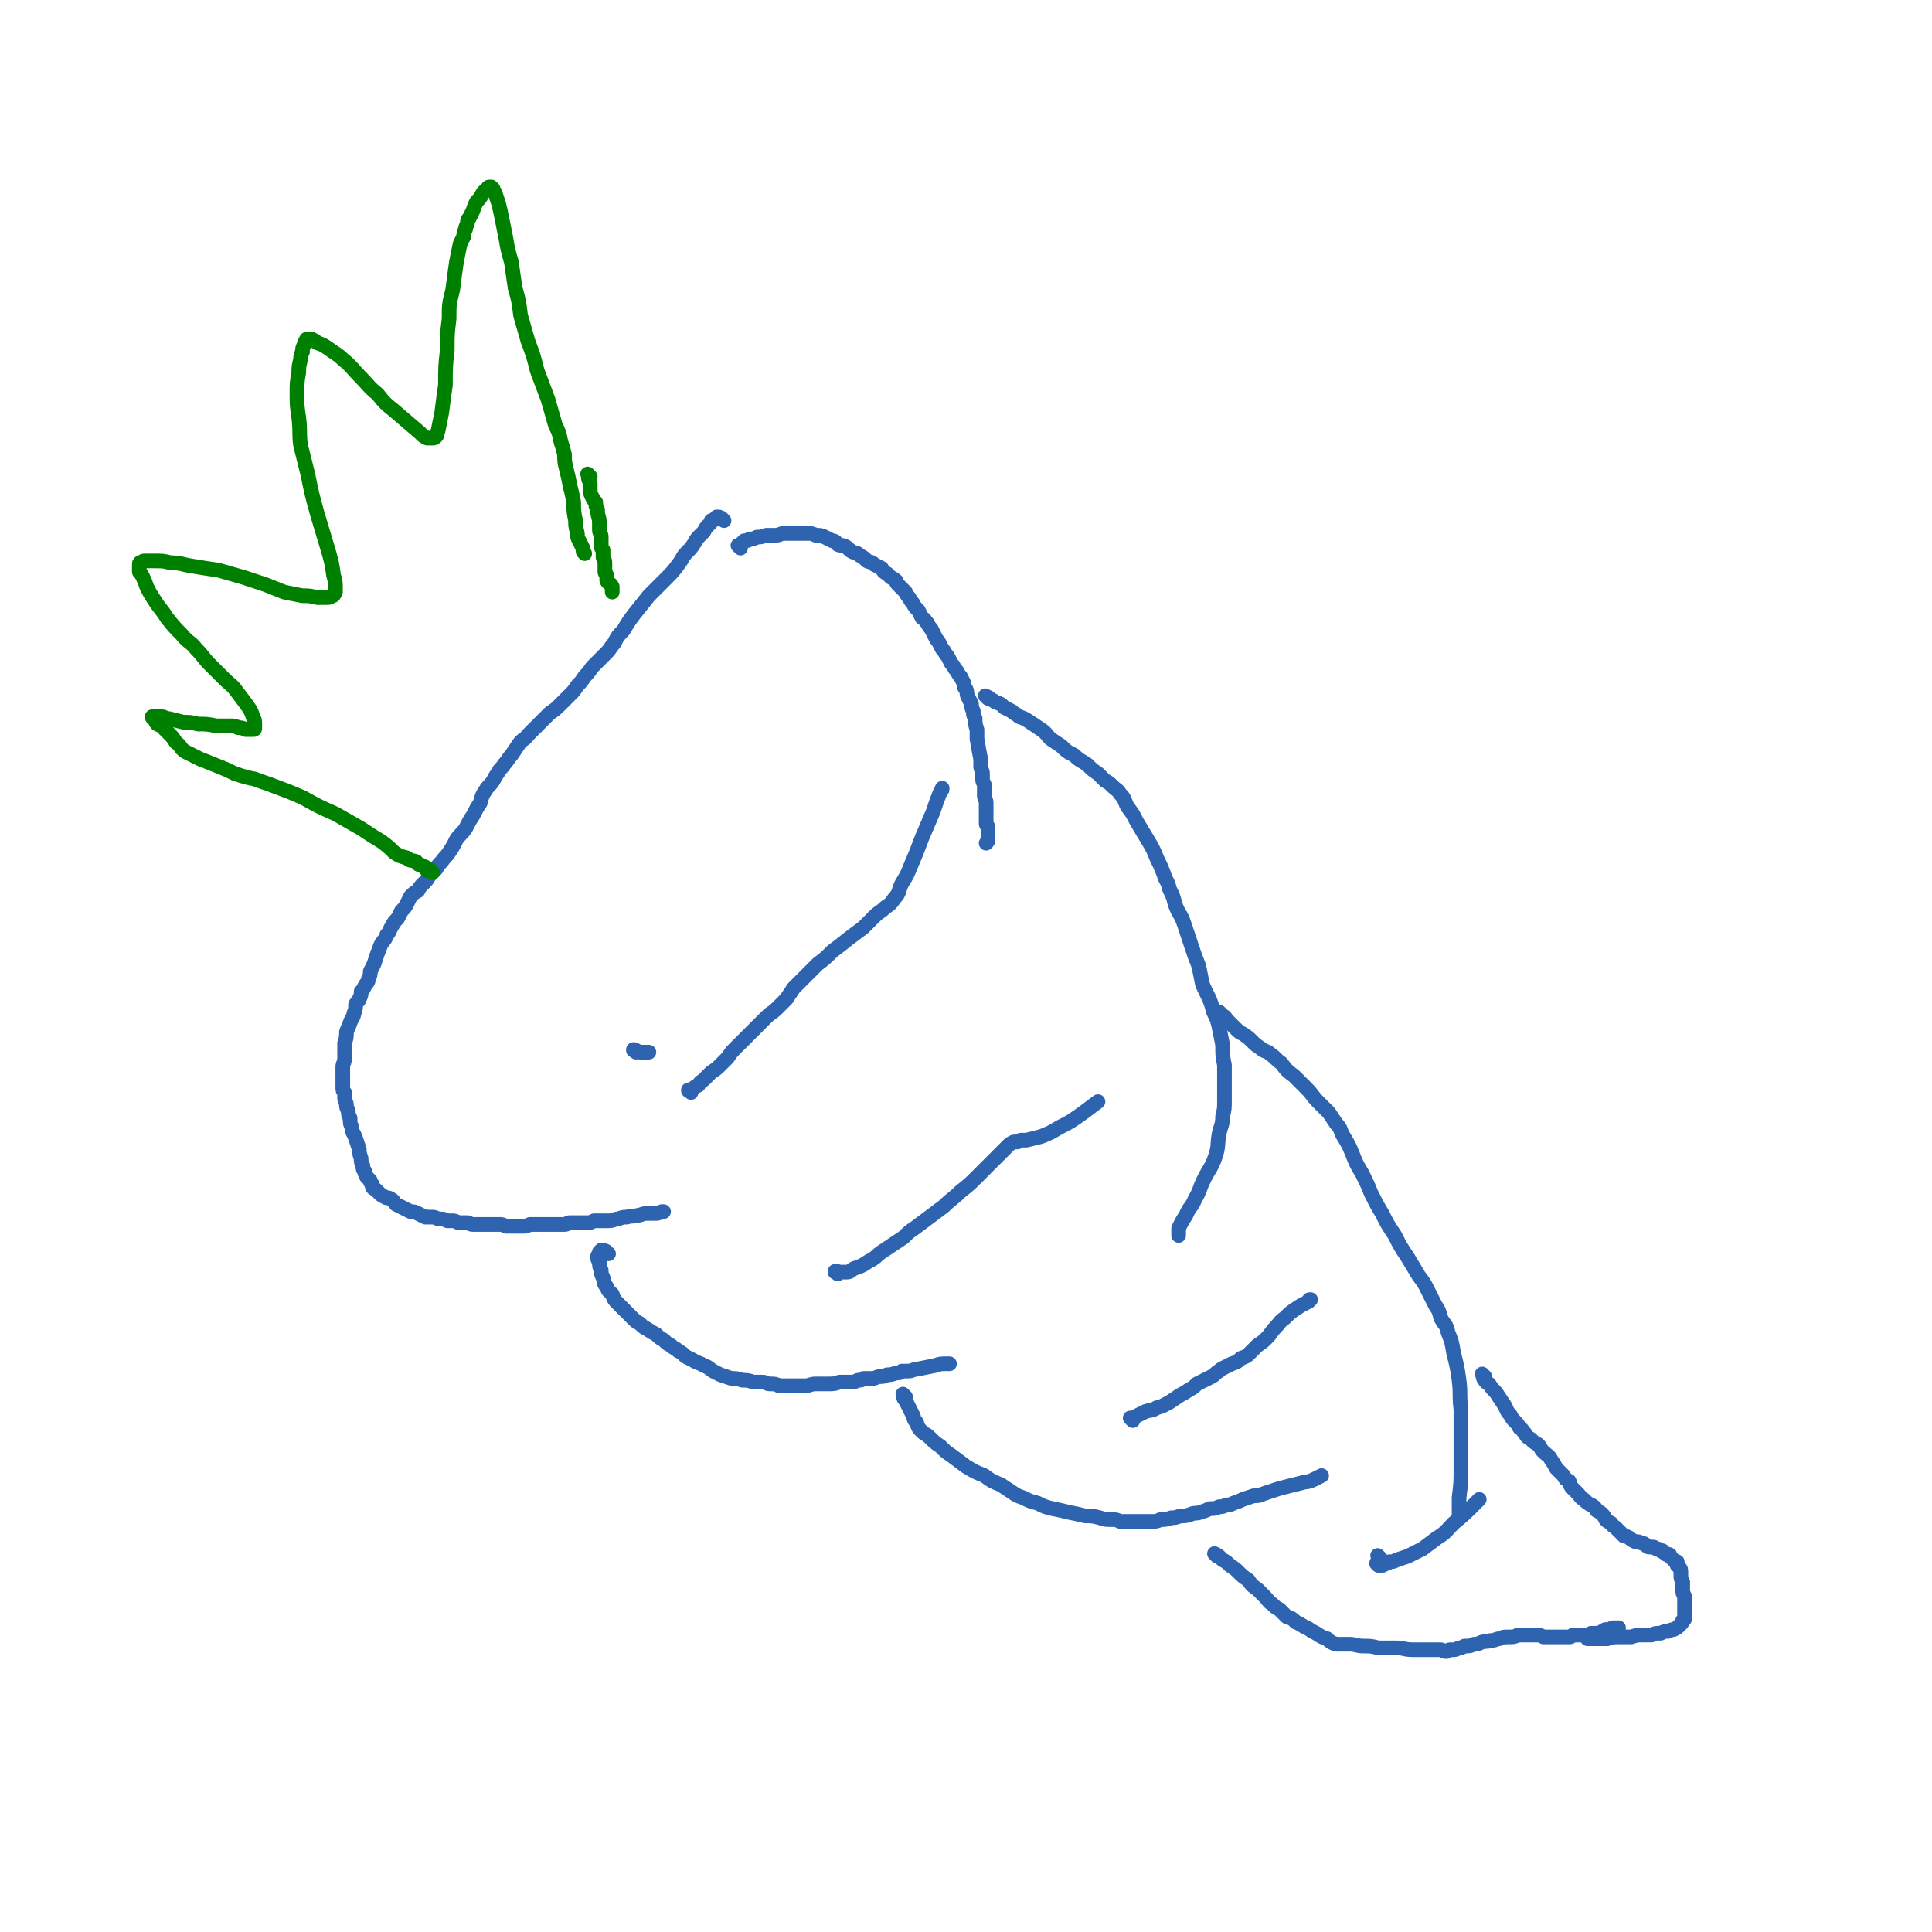 <svg viewBox='0 0 1054 1054' version='1.1' xmlns='http://www.w3.org/2000/svg' xmlns:xlink='http://www.w3.org/1999/xlink'><g fill='none' stroke='#2D63AF' stroke-width='8' stroke-linecap='round' stroke-linejoin='round'><path d='M395,284c-1,-1 -1,-1 -1,-1 -1,-1 0,0 0,0 0,0 0,0 0,0 0,0 0,0 0,0 -1,-1 -1,0 -1,0 0,0 0,-1 -1,-1 0,0 0,0 -1,0 0,0 0,1 -1,1 0,0 0,0 -1,1 0,0 0,0 -1,0 0,1 0,1 -1,2 0,0 0,0 -1,1 -1,1 -1,1 -2,3 -1,1 -1,1 -2,2 -2,2 -2,2 -3,4 -2,3 -2,3 -4,5 -3,3 -2,3 -5,7 -3,4 -3,4 -7,8 -4,4 -4,4 -9,9 -4,5 -4,5 -8,10 -3,4 -3,4 -6,9 -3,3 -3,3 -5,7 -2,2 -2,3 -4,5 -2,2 -2,2 -4,4 -2,2 -2,2 -4,4 -2,3 -2,3 -4,5 -2,3 -2,3 -4,5 -2,3 -2,3 -4,5 -3,3 -3,3 -5,5 -3,3 -3,3 -6,5 -3,3 -3,3 -6,6 -3,3 -3,3 -6,6 -2,3 -3,2 -5,5 -2,3 -2,3 -4,6 -2,2 -2,3 -4,5 -1,2 -2,2 -3,4 -2,3 -2,3 -3,5 -2,3 -3,3 -4,5 -2,3 -2,3 -3,7 -2,3 -2,3 -4,7 -2,3 -2,3 -4,7 -2,3 -3,3 -5,6 -2,4 -2,4 -4,7 -2,3 -2,2 -4,5 -2,2 -2,2 -3,4 -2,2 -2,2 -4,4 -1,2 -1,2 -3,4 -2,2 -2,2 -3,4 -2,1 -2,1 -4,3 -1,2 -1,2 -2,4 -1,2 -1,2 -3,4 -1,2 -1,2 -2,4 -2,2 -2,2 -3,4 -2,3 -1,3 -3,5 -1,3 -1,2 -3,5 -1,2 -1,3 -2,5 -1,3 -1,3 -2,6 -1,2 -1,2 -2,4 0,2 0,2 -1,4 0,2 -1,2 -2,4 -1,2 -1,2 -2,3 0,2 0,2 -1,4 0,1 -1,1 -2,3 0,2 0,3 -1,5 0,2 -1,2 -2,5 -1,3 -1,2 -2,5 0,3 0,3 -1,6 0,2 0,2 0,4 0,2 0,2 0,4 0,3 -1,3 -1,5 0,2 0,2 0,4 0,2 0,2 0,4 0,2 0,2 0,3 0,2 0,2 1,3 0,2 0,2 0,3 0,2 1,2 1,4 0,1 0,1 1,3 0,2 0,2 1,4 0,3 0,3 1,5 0,3 1,3 2,6 1,3 1,3 2,6 0,2 0,2 1,5 0,2 0,2 1,4 0,2 0,2 1,3 0,1 0,1 1,3 1,1 1,1 2,2 0,1 0,1 1,2 0,2 0,2 2,3 1,1 1,1 2,2 1,1 1,1 3,2 1,1 2,0 3,1 2,1 2,2 3,3 2,1 2,1 4,2 2,1 2,1 4,2 2,0 2,0 4,1 2,1 2,1 4,2 2,0 2,0 4,0 2,0 2,1 4,1 2,0 2,0 4,1 1,0 1,0 3,0 1,0 1,0 3,1 1,0 1,0 2,0 1,0 1,0 3,0 1,0 1,1 3,1 2,0 2,0 4,0 1,0 1,0 3,0 2,0 2,0 4,0 2,0 2,0 4,0 1,0 1,0 3,1 2,0 2,0 4,0 3,0 3,0 5,0 2,0 2,0 4,-1 2,0 2,0 4,0 2,0 2,0 4,0 2,0 2,0 4,0 2,0 2,0 4,0 2,0 2,0 3,0 2,0 1,-1 3,-1 1,0 1,0 3,0 1,0 1,0 3,0 2,0 2,0 4,0 1,0 1,0 3,-1 2,0 2,0 4,0 2,0 2,0 4,0 3,0 3,-1 5,-1 3,-1 3,-1 5,-1 3,-1 3,0 6,-1 2,0 2,-1 5,-1 2,0 2,0 4,0 2,0 2,0 4,-1 1,0 1,0 1,0 '/><path d='M404,299c-1,-1 -1,-1 -1,-1 -1,-1 0,0 0,0 0,0 0,0 0,0 0,0 0,0 0,0 -1,-1 0,0 0,0 0,0 0,0 0,0 0,0 0,0 1,-1 0,0 0,0 1,-1 0,0 0,0 1,-1 2,0 2,0 3,-1 2,0 2,0 4,-1 2,0 2,0 5,-1 2,0 3,0 5,0 3,0 2,-1 5,-1 2,0 2,0 4,0 2,0 2,0 4,0 2,0 2,0 4,0 3,0 3,0 5,1 3,0 3,0 5,1 2,1 2,1 4,2 2,0 2,1 3,2 2,1 2,0 4,1 2,1 2,2 4,3 2,1 2,0 4,2 2,1 2,1 4,3 2,1 2,0 4,2 2,1 2,1 4,2 1,2 1,2 3,3 1,1 1,1 2,2 2,1 2,1 3,2 0,1 0,1 1,2 1,1 1,1 2,2 1,1 1,1 2,2 1,2 1,2 2,3 1,2 1,2 2,3 1,2 1,2 3,4 1,2 1,2 2,4 2,1 1,1 3,3 1,2 1,2 2,3 1,2 1,2 2,4 1,2 1,2 2,3 1,2 1,2 2,4 2,2 1,2 3,4 1,2 1,2 2,4 2,2 1,2 3,4 1,2 1,2 2,3 1,2 1,2 2,4 0,2 0,2 1,3 1,2 0,2 1,4 1,2 1,2 2,4 0,2 0,2 1,4 0,2 0,2 1,4 0,3 0,3 1,6 0,2 0,2 0,5 1,6 1,6 2,11 0,2 0,2 0,4 0,2 1,2 1,4 0,1 0,1 0,2 0,2 0,2 1,4 0,1 0,1 0,3 0,2 0,2 0,3 0,2 1,2 1,4 0,2 0,2 0,4 0,2 0,2 0,3 0,2 0,2 0,4 0,1 0,1 1,2 0,1 0,1 0,3 0,1 0,1 0,2 0,1 0,1 0,2 0,1 0,1 -1,2 0,0 0,0 0,0 '/><path d='M332,684c-1,-1 -1,-1 -1,-1 -1,-1 0,0 0,0 0,0 0,0 0,0 0,0 0,0 0,0 -1,-1 0,0 0,0 0,0 0,0 0,0 0,0 0,0 0,0 -1,-1 0,0 0,0 0,0 0,0 0,0 0,0 0,0 0,0 -1,-1 -1,0 -1,0 0,0 0,-1 -1,-1 0,0 -1,0 -1,0 0,0 0,0 -1,1 0,0 0,0 0,1 -1,1 -1,1 -1,2 0,1 0,1 1,2 0,3 0,3 1,5 0,2 0,2 1,4 1,3 0,3 2,5 1,3 1,2 3,4 1,3 1,3 3,5 2,2 2,2 4,4 2,2 2,2 4,4 2,2 2,2 4,3 2,2 2,2 4,3 3,2 3,2 5,3 2,2 2,2 4,3 2,2 2,2 4,3 2,2 2,1 4,3 2,1 2,1 4,3 2,1 2,1 4,2 3,2 3,1 6,3 3,1 2,1 5,3 2,1 2,1 4,2 3,1 3,1 6,2 3,0 3,0 6,1 3,0 3,0 6,1 3,0 3,0 5,0 2,0 2,1 4,1 3,0 3,0 5,1 2,0 2,0 4,0 3,0 3,0 5,0 2,0 2,0 5,0 3,0 3,-1 6,-1 3,0 3,0 7,0 3,0 3,0 6,-1 3,0 3,0 5,0 3,0 3,0 5,-1 2,0 2,0 3,-1 3,0 3,0 5,0 2,0 2,-1 4,-1 2,0 2,0 4,-1 2,0 2,0 5,-1 2,0 2,0 3,-1 2,0 2,0 3,0 3,0 3,-1 5,-1 5,-1 5,-1 10,-2 3,-1 3,-1 7,-1 0,0 0,0 1,0 '/><path d='M539,381c-1,-1 -1,-1 -1,-1 -1,-1 0,0 0,0 0,0 0,0 0,0 0,0 -1,-1 0,0 0,0 1,0 2,1 1,1 2,1 3,2 3,1 3,1 5,3 2,1 2,1 4,2 2,2 2,1 4,3 3,1 3,1 6,3 3,2 3,2 6,4 3,2 3,3 5,5 3,2 3,2 6,4 3,3 3,3 7,5 3,3 4,3 7,5 3,3 3,3 6,5 2,2 2,2 4,4 2,1 2,1 4,3 2,2 3,2 4,4 3,3 2,3 4,7 3,4 3,4 5,8 3,5 3,5 6,10 3,5 3,5 5,10 2,4 2,4 4,9 1,4 2,3 3,8 2,4 2,4 3,8 2,6 3,5 5,11 2,6 2,6 4,12 2,6 2,6 4,11 1,5 1,5 2,10 3,7 4,7 6,15 2,4 2,4 3,8 1,5 1,5 2,10 0,6 0,6 1,11 0,5 0,5 0,10 0,5 0,5 0,9 0,5 0,5 -1,9 0,5 -1,5 -2,10 -1,6 0,6 -2,12 -2,6 -3,6 -6,12 -3,6 -2,6 -5,11 -2,5 -3,4 -5,9 -2,3 -2,3 -4,7 0,2 0,2 0,4 '/><path d='M494,762c-1,-1 -1,-1 -1,-1 -1,-1 0,0 0,0 0,0 0,0 0,0 0,0 0,0 0,1 0,1 0,1 1,2 1,2 1,2 2,4 1,2 1,2 2,4 1,2 0,2 2,4 1,3 1,3 3,5 2,2 2,1 4,3 3,3 3,3 6,5 3,3 3,3 6,5 4,3 4,3 8,6 5,3 5,3 10,5 4,3 4,3 9,5 3,2 3,2 6,4 3,2 3,2 6,3 4,2 4,2 8,3 4,2 4,2 8,3 5,1 5,1 9,2 5,1 5,1 9,2 4,0 4,0 8,1 3,1 3,1 6,1 3,0 3,0 5,1 3,0 3,0 6,0 3,0 3,0 6,0 2,0 2,0 5,0 3,0 3,0 5,-1 3,0 3,0 6,-1 2,0 2,0 5,-1 3,0 3,0 6,-1 2,-1 2,0 5,-1 3,-1 3,-1 5,-2 3,0 3,0 5,-1 2,0 2,0 4,-1 2,0 2,0 4,-1 3,-1 3,-1 5,-2 3,-1 3,-1 6,-2 3,0 3,0 5,-1 3,-1 3,-1 6,-2 3,-1 3,-1 7,-2 4,-1 4,-1 8,-2 3,-1 3,0 7,-2 2,-1 2,-1 4,-2 '/><path d='M665,553c-1,-1 -1,-1 -1,-1 -1,-1 0,0 0,0 0,0 0,0 0,0 0,0 0,0 1,0 1,1 1,1 2,2 2,1 1,1 3,3 2,2 2,2 4,4 2,2 2,2 4,3 3,2 3,2 5,4 2,2 2,2 5,4 2,2 3,1 5,3 3,2 3,3 6,5 3,4 3,4 7,7 3,3 3,3 7,7 3,3 3,4 6,7 3,3 3,3 6,6 2,3 2,3 4,6 3,3 2,4 4,7 3,5 3,5 5,10 2,5 2,5 5,10 3,6 3,6 5,11 3,6 3,6 6,11 3,6 3,6 7,12 3,6 3,6 7,12 3,5 3,5 6,10 3,4 3,4 5,8 2,4 2,4 4,8 2,3 2,3 3,7 2,4 3,3 4,8 2,5 2,5 3,11 2,8 2,8 3,15 1,8 0,8 1,16 0,8 0,8 0,16 0,8 0,8 0,16 0,8 0,8 -1,16 0,6 0,6 0,11 '/><path d='M664,849c-1,-1 -1,-1 -1,-1 -1,-1 0,0 0,0 0,0 0,0 0,0 0,0 -1,-1 0,0 0,0 1,0 2,1 1,1 1,1 2,2 2,1 2,1 4,3 3,2 3,2 5,4 2,2 2,2 5,4 2,3 2,3 5,5 2,2 2,2 4,4 2,2 2,3 4,4 2,2 2,2 4,3 2,2 2,2 4,4 3,1 3,1 5,3 3,1 3,2 6,3 3,2 3,2 5,3 3,2 3,2 6,3 2,2 2,2 5,3 3,0 3,0 7,0 4,0 4,1 8,1 4,0 4,0 8,1 5,0 5,0 10,0 4,0 4,1 9,1 3,0 3,0 6,0 3,0 3,0 5,0 2,0 2,0 4,0 1,0 1,1 3,1 1,0 1,-1 2,-1 1,0 1,0 2,0 1,0 1,0 3,-1 1,0 1,0 3,-1 3,0 3,0 5,-1 2,0 2,0 4,-1 3,-1 3,0 5,-1 3,0 3,-1 5,-1 2,-1 2,-1 5,-1 3,0 3,0 5,-1 2,0 2,0 4,0 2,0 2,0 4,0 1,0 1,0 3,0 1,0 1,0 3,1 2,0 2,0 3,0 1,0 1,0 3,0 1,0 1,0 2,0 1,0 1,0 2,0 1,0 1,0 2,0 1,0 1,0 2,0 1,0 1,0 2,-1 1,0 1,0 3,0 1,0 1,0 3,0 0,0 0,0 1,0 1,0 1,0 2,0 0,0 0,0 1,-1 1,0 1,0 2,0 1,0 1,0 2,0 1,0 1,0 2,-1 1,0 1,-1 2,-1 1,0 1,0 2,0 1,0 1,-1 2,-1 1,0 1,0 3,0 0,0 0,0 0,0 '/><path d='M810,751c-1,-1 -1,-1 -1,-1 -1,-1 0,0 0,0 0,0 0,0 0,0 0,1 0,2 1,3 1,2 2,1 3,3 2,3 3,3 4,5 2,3 2,3 4,6 1,2 1,3 3,5 1,2 1,2 3,4 1,1 1,1 2,3 2,1 1,1 3,3 1,2 1,2 3,3 2,2 2,2 4,3 2,2 1,2 3,4 2,2 3,2 4,4 2,3 2,3 3,5 2,2 2,2 4,4 1,2 1,2 3,3 1,2 0,2 2,4 1,1 1,1 3,3 1,1 1,2 3,3 2,2 2,2 4,3 2,1 2,1 3,3 2,1 2,1 3,2 1,1 1,1 2,3 1,1 1,1 3,2 1,2 1,1 3,3 1,1 1,1 2,2 1,1 1,1 2,2 1,0 1,0 3,1 1,1 1,1 3,2 2,0 2,0 4,1 1,0 1,0 2,1 1,1 1,1 2,1 1,0 1,0 2,0 1,0 1,1 2,1 1,0 1,0 2,1 0,0 0,0 1,0 0,0 0,1 1,1 0,0 0,0 1,1 0,0 1,0 1,0 1,0 1,0 1,1 0,0 0,0 1,1 0,0 0,0 1,1 0,0 0,0 1,1 0,0 0,0 1,0 0,1 0,1 0,2 0,0 1,0 1,1 1,1 1,1 1,3 0,1 0,1 0,2 0,1 0,1 1,3 0,1 0,1 0,3 0,1 0,1 0,2 0,2 1,2 1,3 0,1 0,1 0,3 0,1 0,1 0,3 0,1 0,1 0,2 0,0 0,0 0,1 0,1 0,1 0,2 0,0 0,0 0,1 0,1 0,0 -1,1 0,1 0,1 -1,2 0,0 0,0 -1,1 -1,1 -1,1 -3,2 -1,0 -1,0 -3,1 -2,0 -2,0 -4,1 -3,0 -3,0 -5,1 -3,0 -3,0 -5,0 -3,0 -3,0 -6,1 -3,0 -3,0 -7,0 -3,0 -3,0 -6,1 -3,0 -3,0 -6,0 -2,0 -2,0 -4,0 -1,0 -1,0 -1,0 '/></g>
<g fill='none' stroke='#008000' stroke-width='8' stroke-linecap='round' stroke-linejoin='round'><path d='M236,476c-1,-1 -1,-1 -1,-1 -1,-1 0,0 0,0 0,0 0,0 0,0 0,0 0,0 0,0 -1,-1 0,0 0,0 0,0 0,0 0,0 -1,0 -1,0 -2,0 0,0 0,-1 -1,-2 -1,0 -1,0 -2,-1 -2,0 -2,-1 -3,-2 -3,-1 -3,0 -5,-2 -4,-1 -4,-1 -7,-3 -3,-3 -3,-3 -7,-6 -5,-3 -5,-3 -11,-7 -7,-4 -7,-4 -14,-8 -9,-4 -9,-4 -18,-9 -7,-3 -7,-3 -15,-6 -5,-2 -6,-2 -11,-4 -5,-1 -5,-1 -11,-3 -4,-2 -4,-2 -9,-4 -5,-2 -5,-2 -10,-4 -4,-2 -4,-2 -8,-4 -3,-2 -2,-3 -5,-5 -2,-3 -2,-3 -4,-5 -2,-2 -2,-2 -4,-4 -1,-1 -2,0 -3,-2 0,0 0,-1 -1,-2 0,0 0,0 0,0 0,0 -1,0 -1,-1 0,0 0,0 1,0 1,0 1,0 2,0 1,0 1,0 2,0 2,0 2,1 4,1 4,1 4,1 8,2 4,0 4,0 8,1 5,0 5,0 10,1 4,0 4,0 8,0 2,0 2,0 4,1 2,0 2,0 4,1 1,0 1,0 2,0 0,0 0,0 1,0 1,0 1,0 1,0 1,0 1,0 1,-1 0,0 0,-1 0,-2 0,-2 0,-2 -1,-4 -1,-3 -1,-3 -3,-6 -3,-4 -3,-4 -6,-8 -3,-4 -3,-3 -7,-7 -4,-4 -4,-4 -8,-8 -3,-3 -3,-4 -7,-8 -3,-4 -4,-3 -8,-8 -4,-4 -4,-4 -8,-9 -3,-5 -4,-5 -7,-10 -2,-3 -2,-3 -4,-7 -1,-3 -1,-3 -2,-5 -1,-2 -1,-2 -2,-3 0,-1 0,-2 0,-3 0,0 0,0 0,-1 0,-1 0,-1 1,-1 1,-1 1,-1 2,-1 2,0 2,0 5,0 5,0 5,0 9,1 6,0 6,1 13,2 6,1 6,1 13,2 7,2 7,2 14,4 6,2 6,2 12,4 5,2 5,2 10,4 5,1 5,1 10,2 4,0 4,0 8,1 3,0 3,0 5,0 2,0 2,0 3,-1 1,0 1,0 2,-2 0,-1 0,-1 0,-2 0,-3 0,-4 -1,-7 -1,-7 -1,-7 -3,-14 -3,-10 -3,-10 -6,-20 -3,-11 -3,-11 -5,-21 -2,-8 -2,-8 -4,-16 -1,-7 0,-7 -1,-15 -1,-7 -1,-7 -1,-14 0,-5 0,-5 1,-11 0,-3 0,-3 1,-7 0,-2 0,-2 1,-4 0,-2 0,-2 1,-4 0,-1 0,-1 1,-2 0,-1 0,-1 1,-1 1,0 1,0 2,0 2,1 2,1 3,2 3,1 3,1 6,3 4,3 5,3 8,6 5,4 5,5 9,9 5,5 5,6 10,10 4,5 4,5 9,9 7,6 7,6 14,12 2,2 2,2 4,3 1,0 1,0 2,0 0,0 1,0 1,0 1,0 1,0 2,-1 1,-1 0,-1 1,-3 1,-5 1,-5 2,-10 1,-8 1,-8 2,-15 0,-10 0,-10 1,-19 0,-9 0,-9 1,-17 0,-8 0,-8 2,-16 1,-8 1,-8 2,-15 1,-5 1,-5 2,-10 1,-2 1,-2 2,-4 0,-2 0,-2 1,-4 0,-1 0,-1 1,-3 0,-2 0,-2 1,-3 1,-2 1,-2 2,-4 1,-3 1,-3 2,-5 2,-2 2,-2 3,-4 1,-2 2,-2 3,-3 0,0 0,-1 1,-1 0,0 1,0 1,0 0,0 0,0 1,1 0,1 0,1 1,2 1,3 1,3 2,6 1,4 1,4 2,9 1,5 1,5 2,10 1,6 1,6 3,13 1,7 1,7 2,14 2,7 2,7 3,15 2,7 2,7 4,14 3,8 3,8 5,16 3,8 3,8 6,16 2,7 2,7 4,14 2,4 2,4 3,9 1,3 1,3 2,7 0,4 0,4 1,8 1,4 1,4 2,9 1,4 1,4 2,9 0,5 0,5 1,10 0,3 0,3 1,7 0,2 0,2 1,4 1,2 1,2 2,4 0,2 0,2 1,3 '/><path d='M322,260c-1,-1 -1,-1 -1,-1 -1,-1 0,0 0,0 0,0 0,0 0,0 0,0 0,0 0,0 -1,-1 0,0 0,0 0,1 0,1 0,2 0,1 1,1 1,3 0,2 0,2 0,3 0,2 0,2 1,4 1,2 1,2 2,3 0,2 0,2 1,4 0,4 1,4 1,7 0,2 0,2 0,4 0,2 1,2 1,4 0,2 0,2 0,4 0,2 0,2 1,3 0,2 0,2 0,4 0,1 1,1 1,3 0,1 0,1 0,3 0,1 0,1 0,2 0,1 1,1 1,2 0,1 0,1 0,2 0,1 0,1 1,2 1,1 1,0 2,2 0,1 0,1 0,3 '/></g>
<g fill='none' stroke='#2D63AF' stroke-width='8' stroke-linecap='round' stroke-linejoin='round'><path d='M347,574c-1,-1 -1,-1 -1,-1 -1,-1 0,0 0,0 0,0 0,0 0,0 0,0 -1,0 0,0 0,-1 0,0 1,0 1,1 1,1 3,1 2,0 2,0 4,0 '/><path d='M377,596c-1,-1 -1,-1 -1,-1 -1,-1 0,0 0,0 0,0 0,0 0,0 0,0 -1,0 0,0 0,-1 1,0 2,-1 1,-1 1,-1 3,-2 1,-2 2,-2 3,-3 2,-2 2,-2 4,-4 3,-2 3,-2 5,-4 2,-2 2,-2 4,-4 2,-3 2,-3 4,-5 2,-2 2,-2 4,-4 2,-2 2,-2 4,-4 2,-2 2,-2 4,-4 3,-3 3,-3 5,-5 3,-3 3,-2 6,-5 3,-3 3,-3 5,-5 2,-3 2,-3 4,-6 3,-3 3,-3 6,-6 3,-3 3,-3 7,-7 4,-3 4,-3 8,-7 4,-3 4,-3 9,-7 4,-3 4,-3 8,-6 3,-3 3,-3 6,-6 3,-3 3,-2 6,-5 3,-2 3,-2 5,-5 3,-3 2,-4 4,-8 3,-5 3,-5 5,-10 3,-7 3,-7 6,-15 3,-7 3,-7 6,-14 2,-6 2,-6 4,-11 1,-1 1,-1 1,-2 '/><path d='M457,695c-1,-1 -1,-1 -1,-1 -1,-1 0,0 0,0 0,0 0,0 0,0 0,0 -1,0 0,0 0,-1 1,0 3,0 1,0 2,0 3,0 2,0 2,-1 4,-2 3,-1 3,-1 5,-2 3,-2 3,-2 5,-3 3,-2 2,-2 5,-4 3,-2 3,-2 6,-4 3,-2 3,-2 6,-4 3,-3 3,-3 6,-5 4,-3 4,-3 8,-6 4,-3 4,-3 8,-6 4,-4 5,-4 9,-8 5,-4 5,-4 9,-8 4,-4 4,-4 8,-8 3,-3 3,-3 6,-6 2,-2 2,-2 3,-3 1,-1 1,-1 3,-2 1,0 1,0 2,0 1,0 1,-1 2,-1 1,0 2,0 3,0 4,-1 4,-1 8,-2 5,-2 5,-2 10,-5 6,-3 6,-3 13,-8 4,-3 4,-3 8,-6 '/><path d='M618,775c-1,-1 -1,-1 -1,-1 -1,-1 0,0 0,0 0,0 0,0 0,0 0,0 0,0 0,0 -1,-1 0,0 0,0 0,0 0,0 1,0 1,-1 1,-1 3,-2 2,-1 2,-1 4,-2 3,-1 3,0 6,-2 4,-1 3,-1 7,-3 3,-2 3,-2 6,-4 2,-1 2,-1 5,-3 2,-1 2,-1 4,-3 2,-1 2,-1 4,-2 2,-1 2,-1 4,-2 2,-1 2,-2 4,-3 1,-1 1,-1 3,-2 2,-1 2,-1 4,-2 3,-1 3,-1 5,-3 3,-1 3,-1 5,-3 2,-2 2,-2 4,-4 3,-2 3,-2 5,-4 3,-3 2,-3 5,-6 2,-2 2,-3 5,-5 3,-3 3,-3 6,-5 3,-2 3,-2 7,-4 0,-1 0,-1 1,-1 '/><path d='M753,850c-1,-1 -1,-1 -1,-1 -1,-1 0,0 0,0 0,0 0,0 0,0 0,0 0,0 0,0 -1,-1 0,0 0,0 0,0 0,0 0,0 0,0 0,0 0,1 0,0 0,0 0,1 0,0 0,0 0,1 0,0 -1,0 -1,1 0,0 1,0 1,0 0,0 0,0 0,1 0,0 0,0 1,0 0,0 0,0 1,0 1,0 1,-1 2,-1 1,0 1,0 2,-1 2,0 2,0 4,-1 3,-1 3,-1 6,-2 4,-2 4,-2 8,-4 4,-3 4,-3 8,-6 5,-3 5,-4 9,-8 6,-5 6,-5 12,-11 1,-1 1,-1 2,-2 '/></g>
</svg>